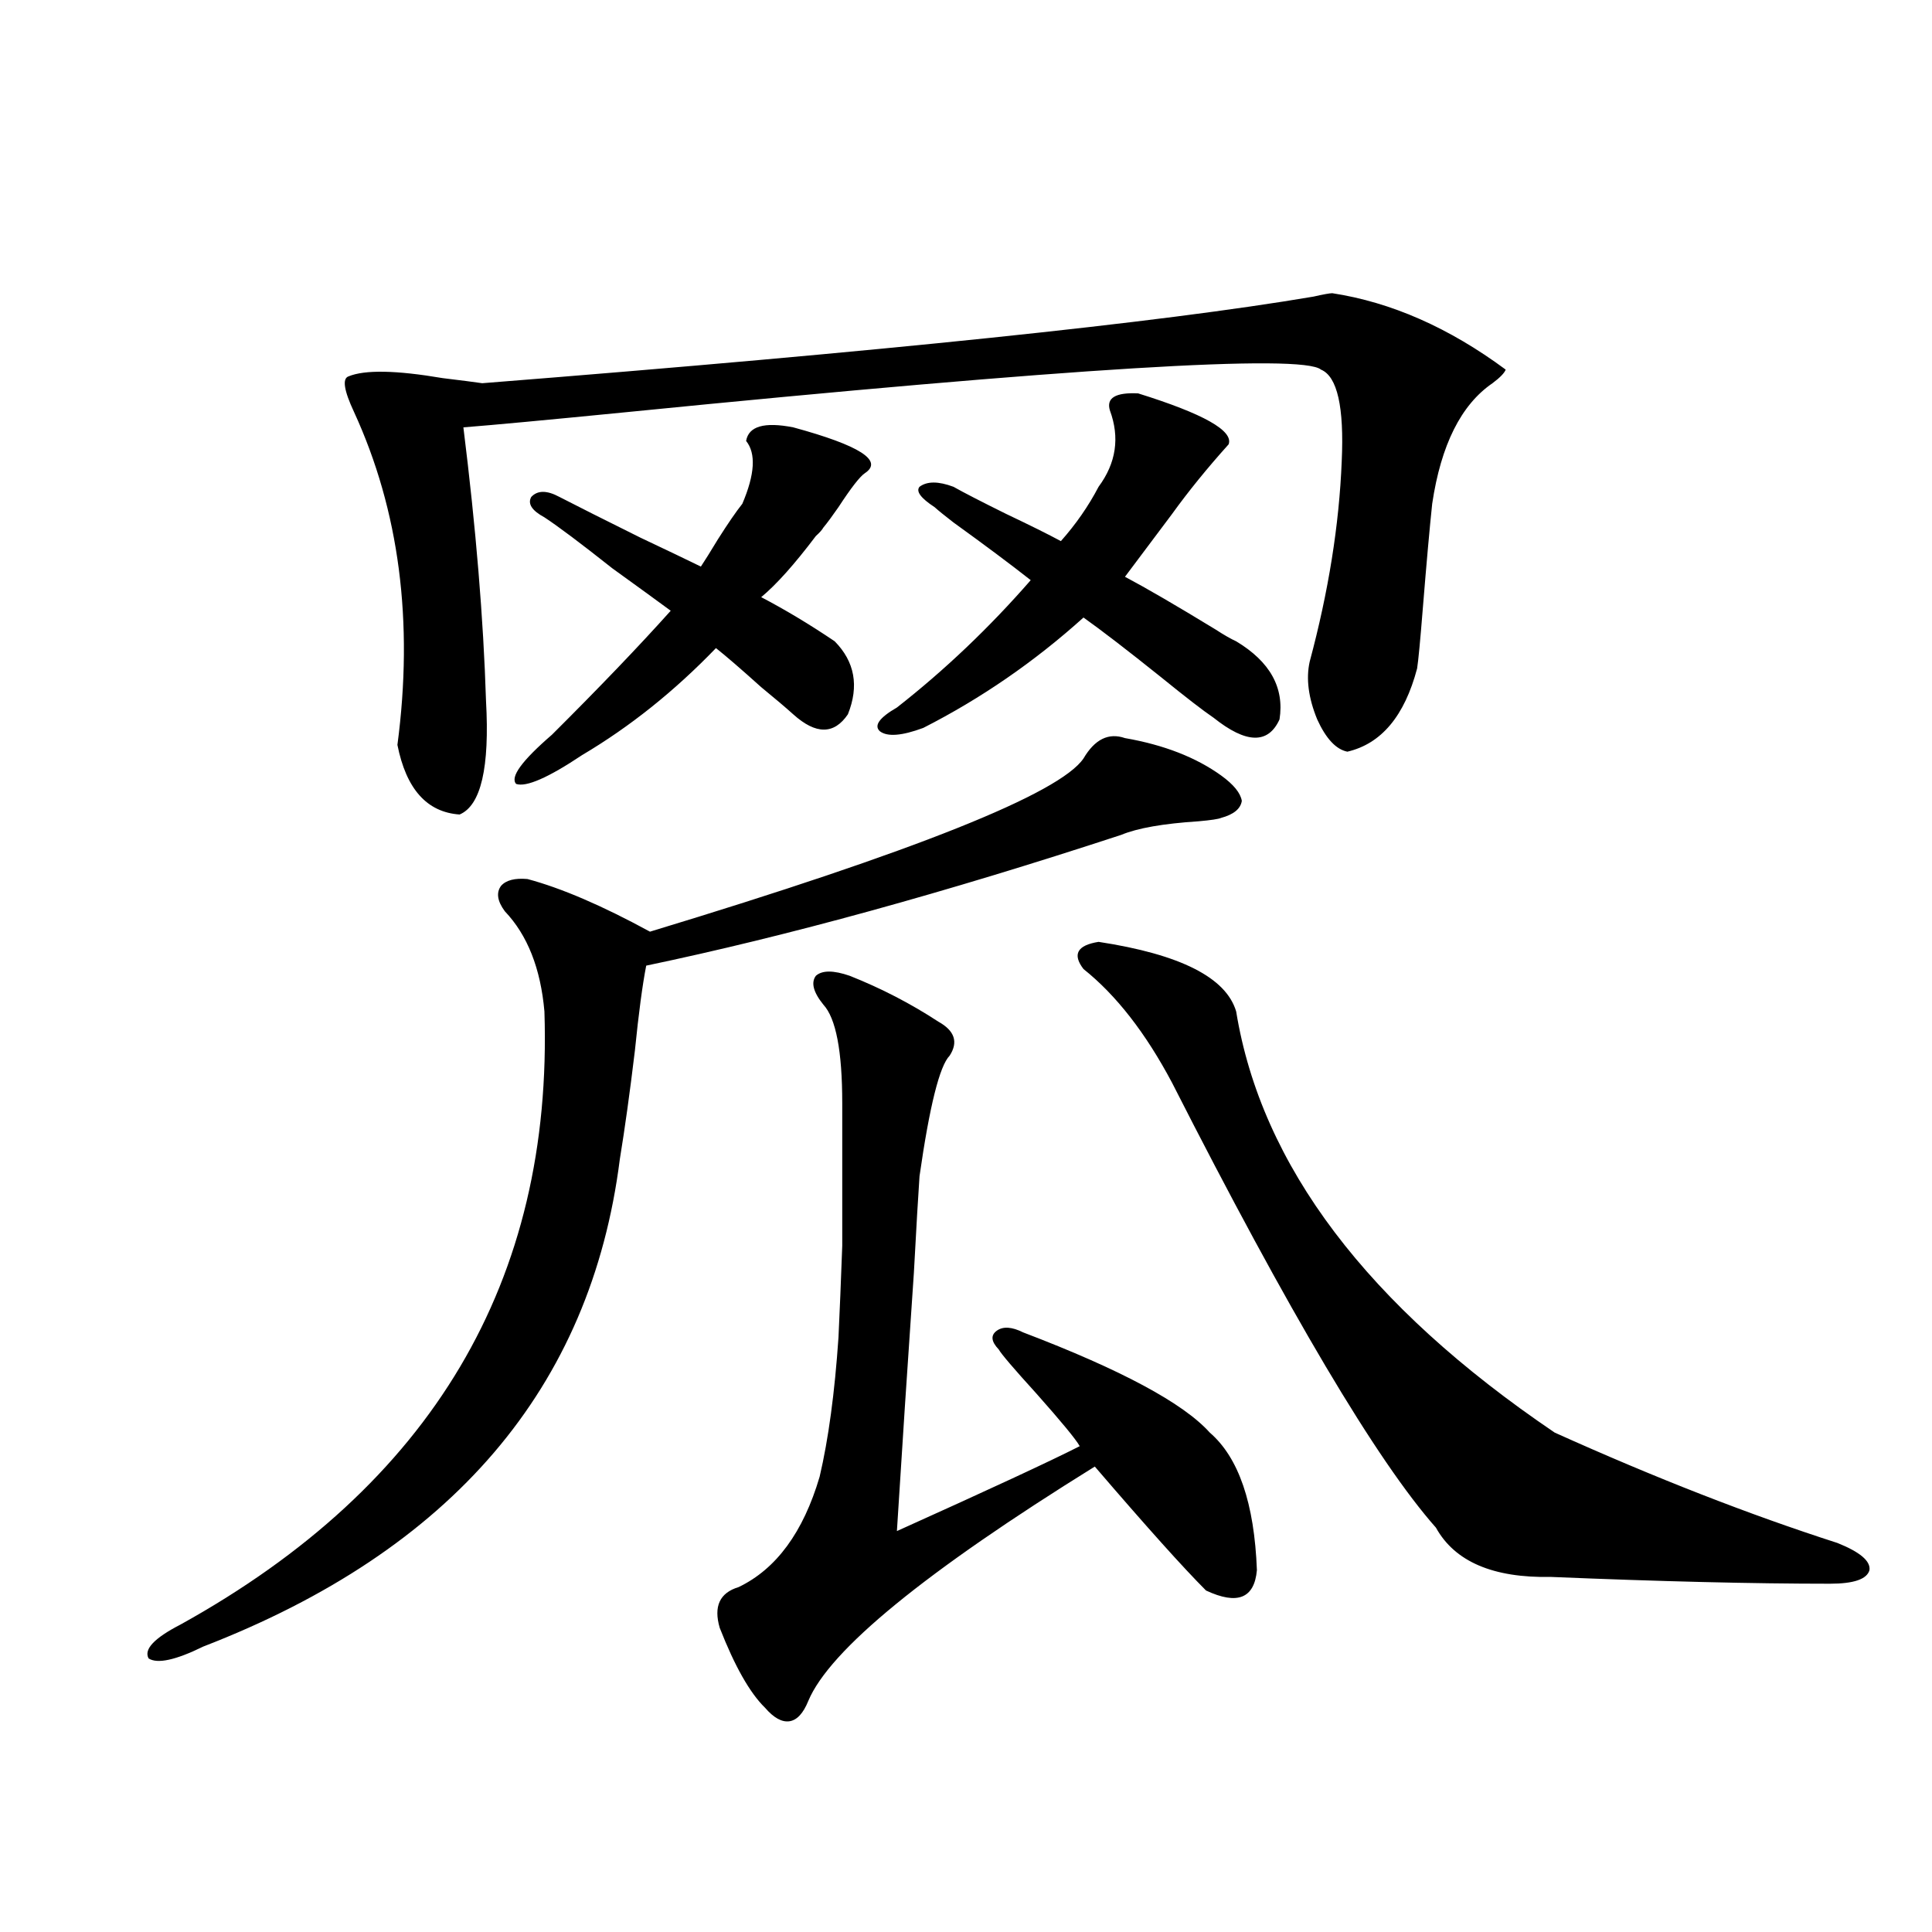 <?xml version="1.0" encoding="utf-8"?>
<!-- Generator: Adobe Illustrator 16.0.0, SVG Export Plug-In . SVG Version: 6.00 Build 0)  -->
<!DOCTYPE svg PUBLIC "-//W3C//DTD SVG 1.1//EN" "http://www.w3.org/Graphics/SVG/1.1/DTD/svg11.dtd">
<svg version="1.1" id="图层_1" xmlns="http://www.w3.org/2000/svg" xmlns:xlink="http://www.w3.org/1999/xlink" x="0px" y="0px"
	 width="1000px" height="1000px" viewBox="0 0 1000 1000" enable-background="new 0 0 1000 1000" xml:space="preserve">
<path d="M582.278,382.035c20.152,3.516,36.737,9.971,49.755,19.336c6.494,4.697,10.076,9.092,10.731,13.184
	c-0.655,4.106-4.237,7.031-10.731,8.789c-1.311,0.591-5.213,1.182-11.707,1.758c-18.216,1.182-31.554,3.516-39.999,7.031
	c-91.064,29.883-173.014,52.446-245.848,67.676c-1.951,9.971-3.902,24.609-5.854,43.945c-2.606,21.685-5.213,40.43-7.805,56.25
	c-14.969,118.364-86.827,202.451-215.604,252.246c-14.313,7.031-23.749,9.078-28.292,6.152c-2.606-4.696,2.927-10.547,16.585-17.578
	c130.073-72.07,192.831-177.827,188.288-317.285c-1.951-22.261-8.78-39.551-20.487-51.855c-3.902-5.273-4.558-9.668-1.951-13.184
	c2.592-2.925,7.149-4.092,13.658-3.516c17.561,4.697,38.688,13.774,63.413,27.246c137.223-41.597,212.022-71.479,224.385-89.648
	C566.669,382.626,573.818,379.11,582.278,382.035z M689.593,151.762c30.563,4.697,60.486,17.881,89.754,39.551
	c-0.655,1.758-2.927,4.106-6.829,7.031c-16.265,11.138-26.676,31.943-31.219,62.402c-1.311,12.305-2.927,30.474-4.878,54.492
	c-1.311,16.411-2.286,26.67-2.927,30.762c-6.509,24.609-18.536,38.975-36.097,43.066c-5.854-1.167-11.066-6.729-15.609-16.699
	c-4.558-11.123-5.854-21.094-3.902-29.883c9.756-36.323,15.274-70.889,16.585-103.711c1.296-28.125-2.286-43.945-10.731-47.461
	c-9.756-8.198-129.433-0.879-359.016,21.973c-41.63,4.106-69.922,6.743-84.876,7.91c6.494,52.158,10.396,99.316,11.707,141.504
	c1.951,34.58-2.606,54.204-13.658,58.887c-16.92-1.167-27.651-13.184-32.194-36.035c8.445-63.857,0.976-121.289-22.438-172.266
	c-5.213-11.123-6.188-17.275-2.927-18.457c8.445-3.516,24.71-3.213,48.779,0.879c9.756,1.182,16.585,2.061,20.487,2.637
	c207.465-16.396,350.876-31.338,430.233-44.824C685.035,152.353,688.282,151.762,689.593,151.762z M432.038,331.938
	c10.396,10.547,12.683,23.154,6.829,37.793c-7.164,10.547-16.585,10.547-28.292,0c-3.902-3.516-9.436-8.198-16.585-14.063
	c-10.411-9.365-18.216-16.108-23.414-20.215c-21.463,22.275-44.557,40.732-69.267,55.371
	c-17.561,11.729-28.947,16.699-34.146,14.941c-3.262-3.516,2.927-12.002,18.536-25.488c24.71-24.609,45.197-45.991,61.462-64.16
	c-7.164-5.273-17.24-12.593-30.243-21.973c-16.265-12.881-27.972-21.67-35.121-26.367c-6.509-3.516-8.78-7.031-6.829-10.547
	c3.247-3.516,8.125-3.516,14.634,0c9.101,4.697,23.079,11.729,41.95,21.094c13.658,6.455,24.055,11.426,31.219,14.941
	c1.951-2.925,4.878-7.607,8.78-14.063c5.198-8.198,9.421-14.351,12.683-18.457c6.494-15.229,7.149-26.064,1.951-32.52
	c1.296-7.607,9.421-9.956,24.39-7.031c34.466,9.38,46.828,17.29,37.072,23.73c-2.606,1.758-7.164,7.622-13.658,17.578
	c-3.262,4.697-5.854,8.213-7.805,10.547c-0.655,1.182-1.951,2.637-3.902,4.395c-11.066,14.653-20.487,25.2-28.292,31.641
	C406.338,315.541,419.021,323.148,432.038,331.938z M439.843,505.082c16.25,6.455,31.539,14.365,45.853,23.73
	c8.445,4.697,10.396,10.547,5.854,17.578c-5.213,5.273-10.411,26.079-15.609,62.402c-0.655,9.38-1.631,26.079-2.927,50.098
	c-3.262,47.461-6.188,91.997-8.78,133.594c48.124-21.67,79.663-36.323,94.632-43.945c-1.951-3.516-9.436-12.593-22.438-27.246
	c-11.707-12.881-18.216-20.503-19.512-22.852c-3.902-4.092-4.237-7.319-0.976-9.668c3.247-2.334,7.805-2.046,13.658,0.879
	c50.73,19.336,82.925,36.626,96.583,51.855c14.954,12.896,23.079,36.626,24.39,71.191c-1.311,14.64-10.091,18.155-26.341,10.547
	c-11.707-11.714-30.898-33.096-57.56-64.16c-87.803,54.492-137.237,94.922-148.289,121.289c-2.606,6.441-5.854,9.957-9.756,10.547
	c-3.902,0.577-8.14-1.758-12.683-7.031c-7.805-7.621-15.609-21.396-23.414-41.309c-3.262-11.137,0-18.154,9.756-21.094
	c19.512-9.365,33.49-28.413,41.95-57.129c4.543-19.336,7.805-43.354,9.756-72.07c0.641-13.472,1.296-29.292,1.951-47.461
	c0-15.82,0-40.43,0-73.828c0-26.943-3.262-43.945-9.756-50.977c-5.213-6.44-6.509-11.426-3.902-14.941
	C425.529,502.157,431.383,502.157,439.843,505.082z M639.838,331.938c17.561,10.547,25.03,24.033,22.438,40.43
	c-5.854,12.896-17.24,12.607-34.146-0.879c-5.213-3.516-14.313-10.547-27.316-21.094c-17.561-14.063-30.898-24.307-39.999-30.762
	c-25.365,22.852-53.017,41.899-82.925,57.129c-11.066,4.106-18.536,4.697-22.438,1.758c-3.262-2.925-0.335-7.031,8.78-12.305
	c24.71-19.336,47.804-41.309,69.267-65.918c-10.411-8.198-23.749-18.154-39.999-29.883c-4.558-3.516-7.805-6.152-9.756-7.91
	c-7.164-4.683-9.756-8.198-7.805-10.547c3.902-2.925,9.756-2.925,17.561,0c5.198,2.939,14.299,7.622,27.316,14.063
	c12.348,5.864,21.783,10.547,28.292,14.063c7.805-8.789,14.299-18.154,19.512-28.125c9.101-12.305,11.052-25.488,5.854-39.551
	c-1.951-6.44,2.927-9.365,14.634-8.789c33.811,10.547,49.42,19.336,46.828,26.367c-11.066,12.305-20.822,24.321-29.268,36.035
	l-24.39,32.52c11.052,5.864,26.661,14.941,46.828,27.246C633.649,328.725,637.231,330.771,639.838,331.938z M568.62,487.504
	c42.271,6.455,66.005,18.457,71.218,36.035c13.003,79.692,67.956,152.354,164.874,217.969
	c52.026,23.442,100.806,42.49,146.338,57.129c11.707,4.697,17.226,9.38,16.585,14.063c-1.311,4.697-8.14,7.031-20.487,7.031
	c-39.679,0-87.803-1.167-144.387-3.516c-29.923,0.591-49.755-7.91-59.511-25.488c-30.578-34.565-76.096-111.318-136.582-230.273
	c-13.658-25.776-28.947-45.4-45.853-58.887C554.962,493.959,557.554,489.262,568.62,487.504z"/>
</svg>
